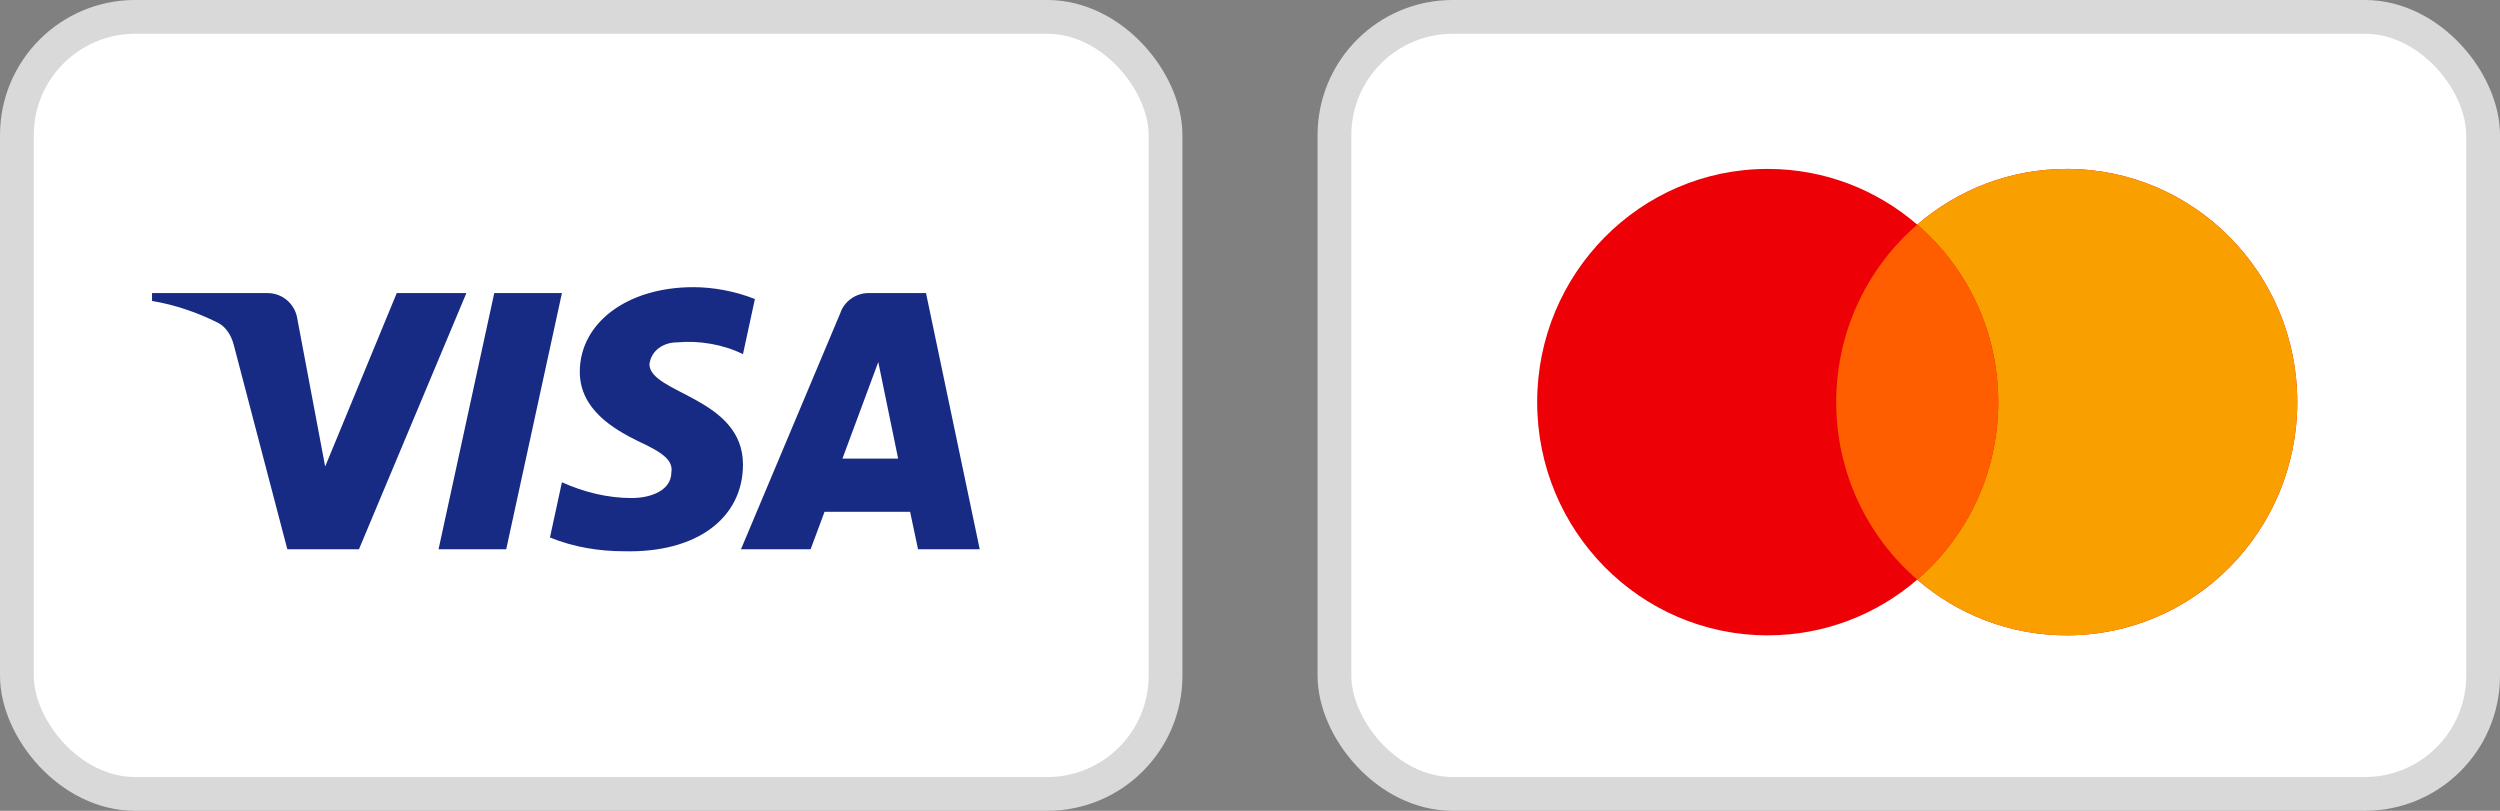<svg width="74" height="24" viewBox="0 0 74 24" fill="none" xmlns="http://www.w3.org/2000/svg">
<rect x="0" y="0" width="74" height="24" fill="#808080" stroke="none"/>
<rect x="0.5" y="0.5" width="34" height="23" rx="3.5" fill="white" stroke="#D9D9D9"/>
<path fill-rule="evenodd" clip-rule="evenodd" d="M10.625 16.258H8.505L6.915 10.192C6.839 9.913 6.679 9.667 6.444 9.55C5.855 9.258 5.207 9.026 4.5 8.908V8.675H7.916C8.387 8.675 8.741 9.026 8.8 9.433L9.625 13.809L11.744 8.675H13.805L10.625 16.258ZM14.984 16.258H12.981L14.63 8.675H16.633L14.984 16.258ZM19.223 10.776C19.282 10.367 19.636 10.134 20.048 10.134C20.697 10.075 21.403 10.192 21.992 10.483L22.345 8.851C21.756 8.617 21.108 8.5 20.52 8.5C18.576 8.5 17.162 9.55 17.162 11.008C17.162 12.117 18.164 12.7 18.871 13.05C19.636 13.4 19.93 13.634 19.872 13.983C19.872 14.508 19.282 14.742 18.694 14.742C17.987 14.742 17.28 14.567 16.633 14.275L16.279 15.909C16.986 16.2 17.751 16.317 18.458 16.317C20.638 16.375 21.992 15.325 21.992 13.75C21.992 11.767 19.223 11.65 19.223 10.776V10.776ZM29 16.258L27.41 8.675H25.702C25.349 8.675 24.995 8.908 24.877 9.258L21.933 16.258H23.994L24.406 15.15H26.939L27.174 16.258H29ZM25.997 10.717L26.585 13.575H24.936L25.997 10.717Z" fill="#172B85"/>
<rect x="39.5" y="0.5" width="34" height="23" rx="3.5" fill="white" stroke="#D9D9D9"/>
<path fill-rule="evenodd" clip-rule="evenodd" d="M56.75 17.157C55.558 18.185 54.013 18.806 52.324 18.806C48.555 18.806 45.5 15.715 45.5 11.903C45.5 8.091 48.555 5 52.324 5C54.013 5 55.558 5.621 56.75 6.649C57.942 5.621 59.487 5 61.176 5C64.945 5 68 8.091 68 11.903C68 15.715 64.945 18.806 61.176 18.806C59.487 18.806 57.942 18.185 56.75 17.157Z" fill="#ED0006"/>
<path fill-rule="evenodd" clip-rule="evenodd" d="M56.75 17.157C58.217 15.891 59.148 14.007 59.148 11.903C59.148 9.799 58.217 7.915 56.75 6.649C57.942 5.621 59.487 5 61.176 5C64.945 5 68 8.091 68 11.903C68 15.715 64.945 18.806 61.176 18.806C59.487 18.806 57.942 18.185 56.75 17.157Z" fill="#F9A000"/>
<path fill-rule="evenodd" clip-rule="evenodd" d="M56.75 6.649C58.217 7.915 59.148 9.799 59.148 11.903C59.148 14.007 58.217 15.891 56.75 17.157C55.283 15.891 54.352 14.007 54.352 11.903C54.352 9.799 55.283 7.915 56.75 6.649Z" fill="#FF5E00"/>
</svg>
